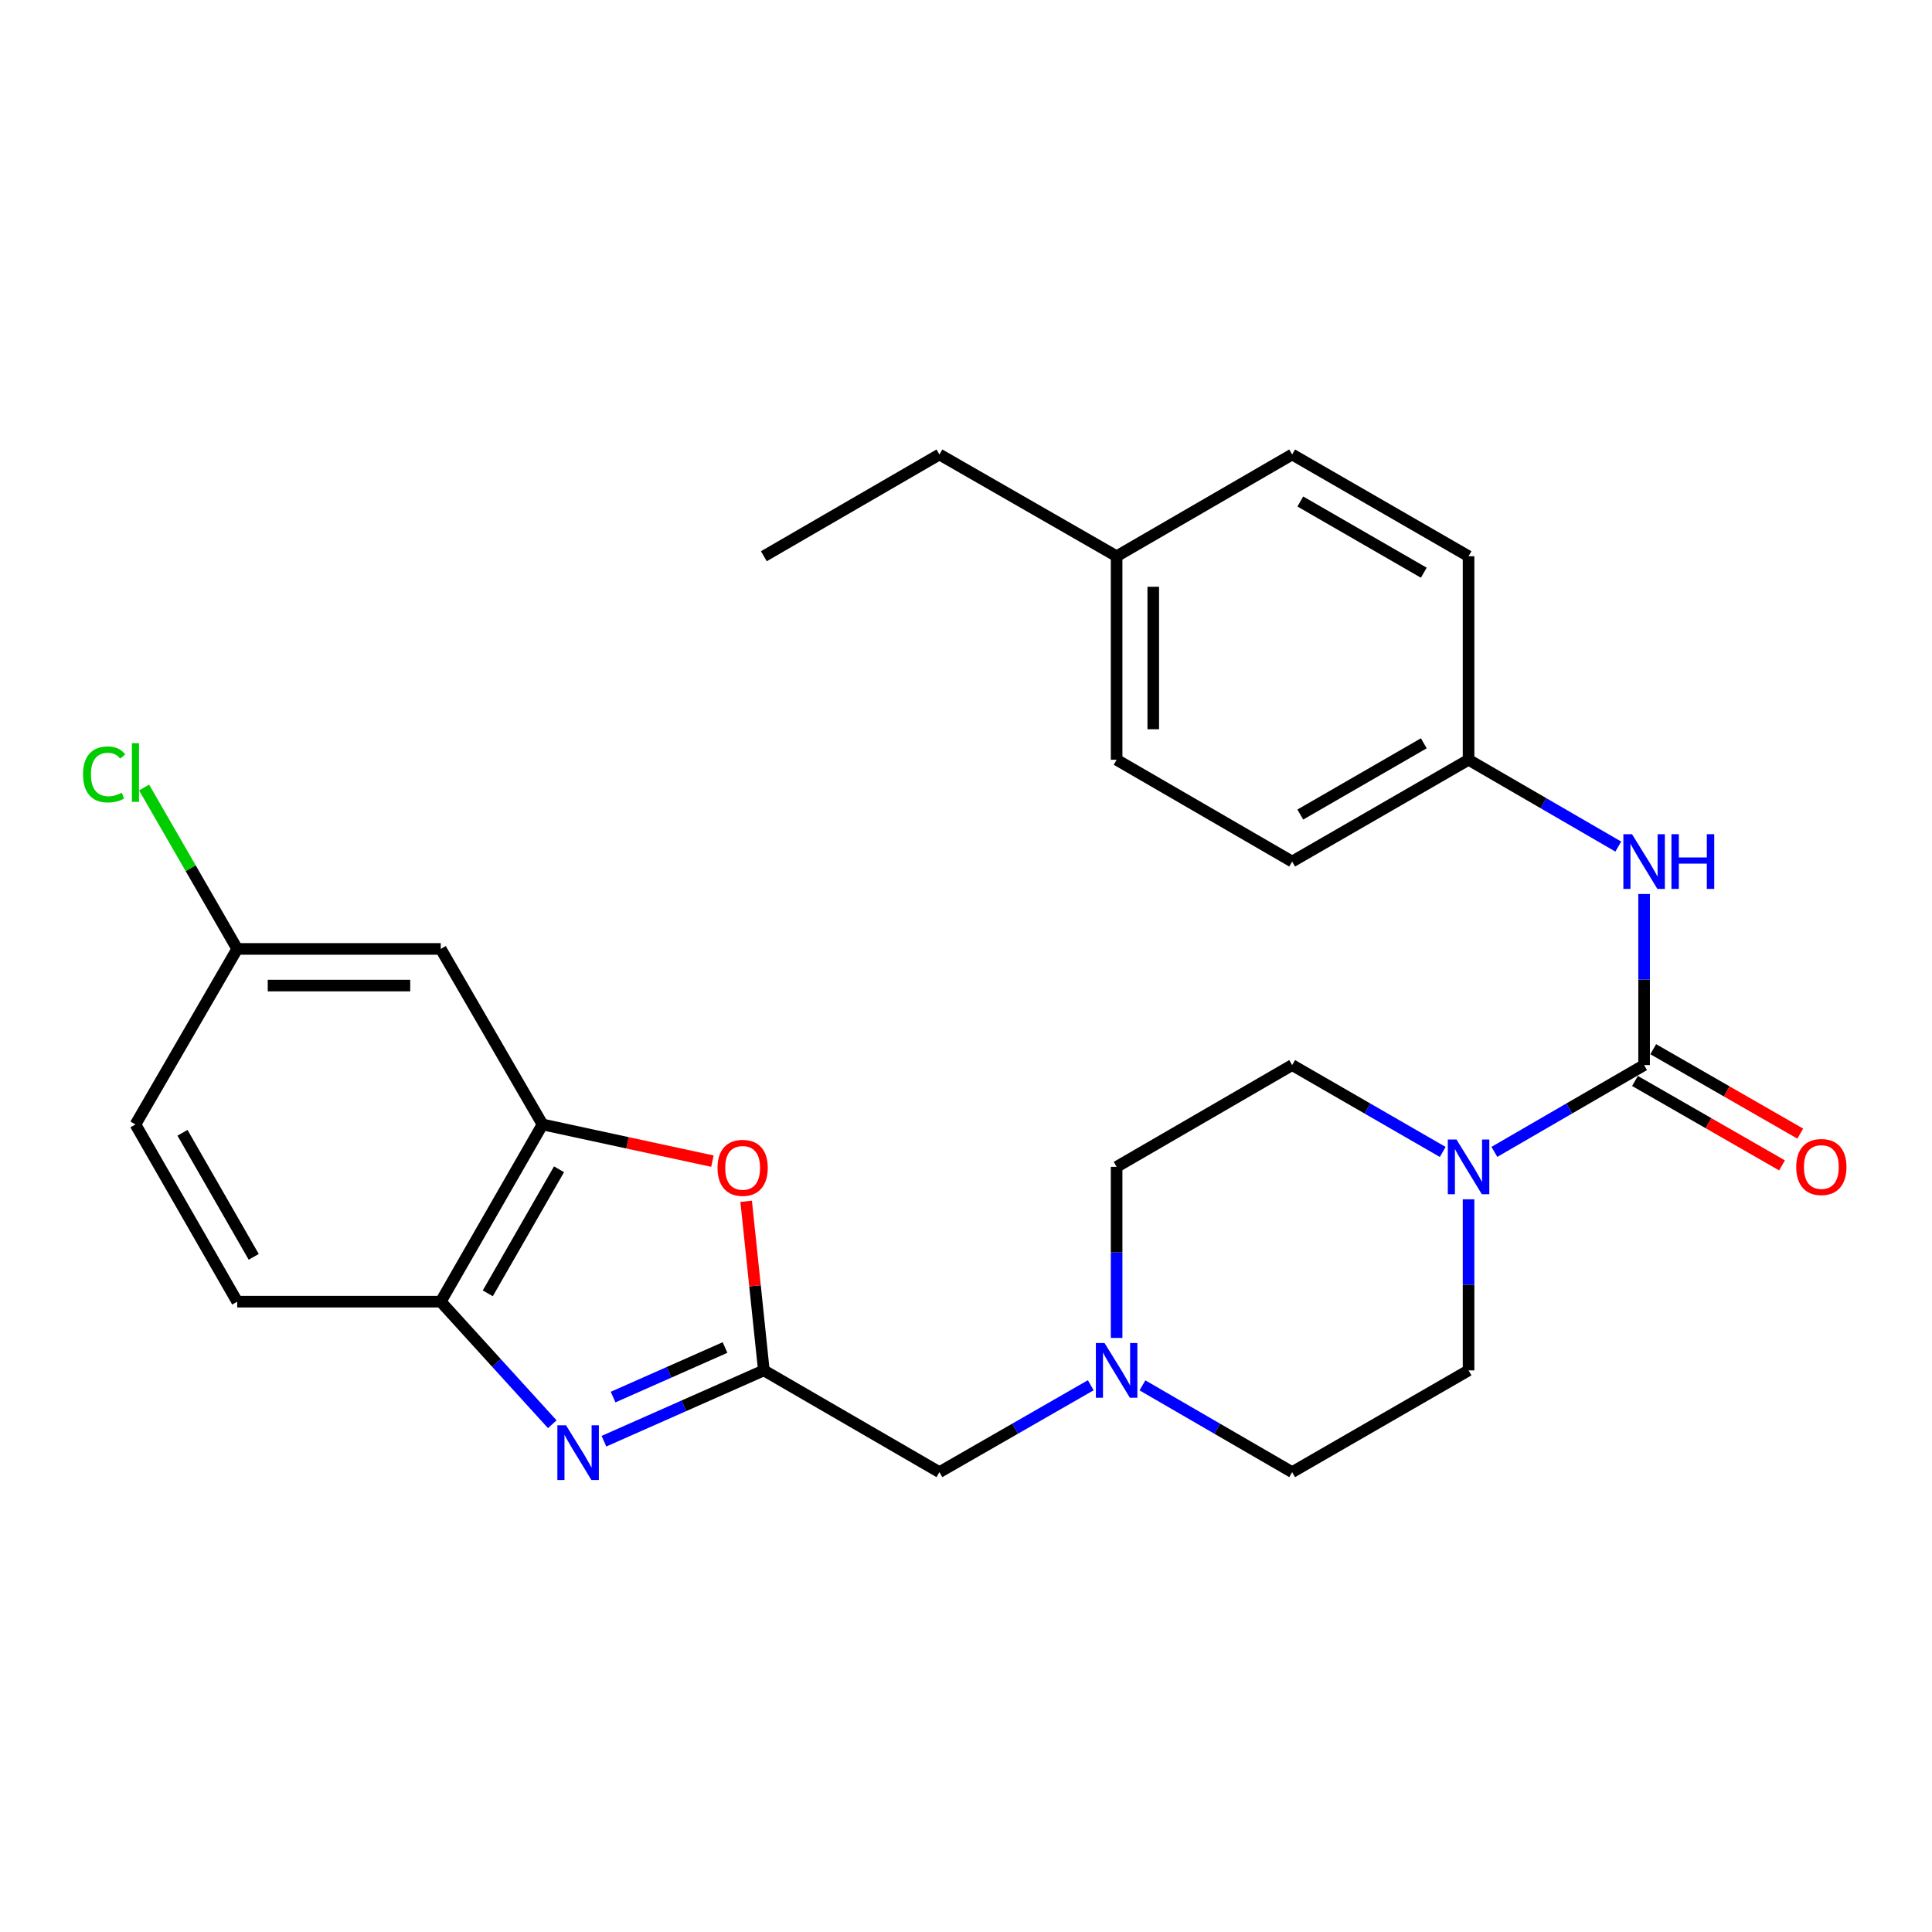 <?xml version='1.0' encoding='iso-8859-1'?>
<svg version='1.1' baseProfile='full'
              xmlns='http://www.w3.org/2000/svg'
                      xmlns:rdkit='http://www.rdkit.org/xml'
                      xmlns:xlink='http://www.w3.org/1999/xlink'
                  xml:space='preserve'
width='1000px' height='1000px' viewBox='0 0 1000 1000'>
<!-- END OF HEADER -->
<rect style='opacity:1.0;fill:#FFFFFF;stroke:none' width='1000' height='1000' x='0' y='0'> </rect>
<path class='bond-1' d='M 312.603,745.964 L 353.985,727.638' style='fill:none;fill-rule:evenodd;stroke:#0000FF;stroke-width:6px;stroke-linecap:butt;stroke-linejoin:miter;stroke-opacity:1' />
<path class='bond-1' d='M 353.985,727.638 L 395.368,709.312' style='fill:none;fill-rule:evenodd;stroke:#000000;stroke-width:6px;stroke-linecap:butt;stroke-linejoin:miter;stroke-opacity:1' />
<path class='bond-1' d='M 317.339,723.127 L 346.307,710.299' style='fill:none;fill-rule:evenodd;stroke:#0000FF;stroke-width:6px;stroke-linecap:butt;stroke-linejoin:miter;stroke-opacity:1' />
<path class='bond-1' d='M 346.307,710.299 L 375.274,697.471' style='fill:none;fill-rule:evenodd;stroke:#000000;stroke-width:6px;stroke-linecap:butt;stroke-linejoin:miter;stroke-opacity:1' />
<path class='bond-5' d='M 285.854,737.179 L 256.994,705.462' style='fill:none;fill-rule:evenodd;stroke:#0000FF;stroke-width:6px;stroke-linecap:butt;stroke-linejoin:miter;stroke-opacity:1' />
<path class='bond-5' d='M 256.994,705.462 L 228.134,673.745' style='fill:none;fill-rule:evenodd;stroke:#000000;stroke-width:6px;stroke-linecap:butt;stroke-linejoin:miter;stroke-opacity:1' />
<path class='bond-0' d='M 850.989,551.286 L 812.239,573.749' style='fill:none;fill-rule:evenodd;stroke:#000000;stroke-width:6px;stroke-linecap:butt;stroke-linejoin:miter;stroke-opacity:1' />
<path class='bond-0' d='M 812.239,573.749 L 773.489,596.213' style='fill:none;fill-rule:evenodd;stroke:#0000FF;stroke-width:6px;stroke-linecap:butt;stroke-linejoin:miter;stroke-opacity:1' />
<path class='bond-6' d='M 850.989,551.286 L 850.989,507.007' style='fill:none;fill-rule:evenodd;stroke:#000000;stroke-width:6px;stroke-linecap:butt;stroke-linejoin:miter;stroke-opacity:1' />
<path class='bond-6' d='M 850.989,507.007 L 850.989,462.729' style='fill:none;fill-rule:evenodd;stroke:#0000FF;stroke-width:6px;stroke-linecap:butt;stroke-linejoin:miter;stroke-opacity:1' />
<path class='bond-10' d='M 846.267,559.508 L 884.315,581.354' style='fill:none;fill-rule:evenodd;stroke:#000000;stroke-width:6px;stroke-linecap:butt;stroke-linejoin:miter;stroke-opacity:1' />
<path class='bond-10' d='M 884.315,581.354 L 922.362,603.201' style='fill:none;fill-rule:evenodd;stroke:#FF0000;stroke-width:6px;stroke-linecap:butt;stroke-linejoin:miter;stroke-opacity:1' />
<path class='bond-10' d='M 855.71,543.063 L 893.757,564.909' style='fill:none;fill-rule:evenodd;stroke:#000000;stroke-width:6px;stroke-linecap:butt;stroke-linejoin:miter;stroke-opacity:1' />
<path class='bond-10' d='M 893.757,564.909 L 931.805,586.756' style='fill:none;fill-rule:evenodd;stroke:#FF0000;stroke-width:6px;stroke-linecap:butt;stroke-linejoin:miter;stroke-opacity:1' />
<path class='bond-3' d='M 395.368,709.312 L 390.789,665.551' style='fill:none;fill-rule:evenodd;stroke:#000000;stroke-width:6px;stroke-linecap:butt;stroke-linejoin:miter;stroke-opacity:1' />
<path class='bond-3' d='M 390.789,665.551 L 386.21,621.79' style='fill:none;fill-rule:evenodd;stroke:#FF0000;stroke-width:6px;stroke-linecap:butt;stroke-linejoin:miter;stroke-opacity:1' />
<path class='bond-9' d='M 395.368,709.312 L 486.243,761.977' style='fill:none;fill-rule:evenodd;stroke:#000000;stroke-width:6px;stroke-linecap:butt;stroke-linejoin:miter;stroke-opacity:1' />
<path class='bond-2' d='M 760.124,620.755 L 760.124,665.033' style='fill:none;fill-rule:evenodd;stroke:#0000FF;stroke-width:6px;stroke-linecap:butt;stroke-linejoin:miter;stroke-opacity:1' />
<path class='bond-2' d='M 760.124,665.033 L 760.124,709.312' style='fill:none;fill-rule:evenodd;stroke:#000000;stroke-width:6px;stroke-linecap:butt;stroke-linejoin:miter;stroke-opacity:1' />
<path class='bond-29' d='M 746.748,596.245 L 707.782,573.765' style='fill:none;fill-rule:evenodd;stroke:#0000FF;stroke-width:6px;stroke-linecap:butt;stroke-linejoin:miter;stroke-opacity:1' />
<path class='bond-29' d='M 707.782,573.765 L 668.816,551.286' style='fill:none;fill-rule:evenodd;stroke:#000000;stroke-width:6px;stroke-linecap:butt;stroke-linejoin:miter;stroke-opacity:1' />
<path class='bond-27' d='M 368.741,601.012 L 324.775,591.514' style='fill:none;fill-rule:evenodd;stroke:#FF0000;stroke-width:6px;stroke-linecap:butt;stroke-linejoin:miter;stroke-opacity:1' />
<path class='bond-27' d='M 324.775,591.514 L 280.809,582.017' style='fill:none;fill-rule:evenodd;stroke:#000000;stroke-width:6px;stroke-linecap:butt;stroke-linejoin:miter;stroke-opacity:1' />
<path class='bond-4' d='M 280.809,582.017 L 228.134,673.745' style='fill:none;fill-rule:evenodd;stroke:#000000;stroke-width:6px;stroke-linecap:butt;stroke-linejoin:miter;stroke-opacity:1' />
<path class='bond-4' d='M 289.352,605.219 L 252.48,669.429' style='fill:none;fill-rule:evenodd;stroke:#000000;stroke-width:6px;stroke-linecap:butt;stroke-linejoin:miter;stroke-opacity:1' />
<path class='bond-8' d='M 280.809,582.017 L 228.134,491.162' style='fill:none;fill-rule:evenodd;stroke:#000000;stroke-width:6px;stroke-linecap:butt;stroke-linejoin:miter;stroke-opacity:1' />
<path class='bond-13' d='M 228.134,673.745 L 122.783,673.745' style='fill:none;fill-rule:evenodd;stroke:#000000;stroke-width:6px;stroke-linecap:butt;stroke-linejoin:miter;stroke-opacity:1' />
<path class='bond-14' d='M 837.623,438.187 L 798.873,415.723' style='fill:none;fill-rule:evenodd;stroke:#0000FF;stroke-width:6px;stroke-linecap:butt;stroke-linejoin:miter;stroke-opacity:1' />
<path class='bond-14' d='M 798.873,415.723 L 760.124,393.26' style='fill:none;fill-rule:evenodd;stroke:#000000;stroke-width:6px;stroke-linecap:butt;stroke-linejoin:miter;stroke-opacity:1' />
<path class='bond-7' d='M 564.577,716.997 L 525.41,739.487' style='fill:none;fill-rule:evenodd;stroke:#0000FF;stroke-width:6px;stroke-linecap:butt;stroke-linejoin:miter;stroke-opacity:1' />
<path class='bond-7' d='M 525.41,739.487 L 486.243,761.977' style='fill:none;fill-rule:evenodd;stroke:#000000;stroke-width:6px;stroke-linecap:butt;stroke-linejoin:miter;stroke-opacity:1' />
<path class='bond-16' d='M 577.961,692.518 L 577.961,648.24' style='fill:none;fill-rule:evenodd;stroke:#0000FF;stroke-width:6px;stroke-linecap:butt;stroke-linejoin:miter;stroke-opacity:1' />
<path class='bond-16' d='M 577.961,648.24 L 577.961,603.961' style='fill:none;fill-rule:evenodd;stroke:#000000;stroke-width:6px;stroke-linecap:butt;stroke-linejoin:miter;stroke-opacity:1' />
<path class='bond-17' d='M 591.327,717.059 L 630.071,739.518' style='fill:none;fill-rule:evenodd;stroke:#0000FF;stroke-width:6px;stroke-linecap:butt;stroke-linejoin:miter;stroke-opacity:1' />
<path class='bond-17' d='M 630.071,739.518 L 668.816,761.977' style='fill:none;fill-rule:evenodd;stroke:#000000;stroke-width:6px;stroke-linecap:butt;stroke-linejoin:miter;stroke-opacity:1' />
<path class='bond-28' d='M 228.134,491.162 L 122.783,491.162' style='fill:none;fill-rule:evenodd;stroke:#000000;stroke-width:6px;stroke-linecap:butt;stroke-linejoin:miter;stroke-opacity:1' />
<path class='bond-28' d='M 212.331,510.125 L 138.586,510.125' style='fill:none;fill-rule:evenodd;stroke:#000000;stroke-width:6px;stroke-linecap:butt;stroke-linejoin:miter;stroke-opacity:1' />
<path class='bond-11' d='M 668.816,551.286 L 577.961,603.961' style='fill:none;fill-rule:evenodd;stroke:#000000;stroke-width:6px;stroke-linecap:butt;stroke-linejoin:miter;stroke-opacity:1' />
<path class='bond-12' d='M 760.124,709.312 L 668.816,761.977' style='fill:none;fill-rule:evenodd;stroke:#000000;stroke-width:6px;stroke-linecap:butt;stroke-linejoin:miter;stroke-opacity:1' />
<path class='bond-18' d='M 122.783,673.745 L 70.108,582.017' style='fill:none;fill-rule:evenodd;stroke:#000000;stroke-width:6px;stroke-linecap:butt;stroke-linejoin:miter;stroke-opacity:1' />
<path class='bond-18' d='M 131.326,650.543 L 94.454,586.333' style='fill:none;fill-rule:evenodd;stroke:#000000;stroke-width:6px;stroke-linecap:butt;stroke-linejoin:miter;stroke-opacity:1' />
<path class='bond-21' d='M 760.124,393.26 L 760.124,287.909' style='fill:none;fill-rule:evenodd;stroke:#000000;stroke-width:6px;stroke-linecap:butt;stroke-linejoin:miter;stroke-opacity:1' />
<path class='bond-22' d='M 760.124,393.26 L 668.816,445.935' style='fill:none;fill-rule:evenodd;stroke:#000000;stroke-width:6px;stroke-linecap:butt;stroke-linejoin:miter;stroke-opacity:1' />
<path class='bond-22' d='M 736.951,384.735 L 673.036,421.608' style='fill:none;fill-rule:evenodd;stroke:#000000;stroke-width:6px;stroke-linecap:butt;stroke-linejoin:miter;stroke-opacity:1' />
<path class='bond-15' d='M 122.783,491.162 L 70.108,582.017' style='fill:none;fill-rule:evenodd;stroke:#000000;stroke-width:6px;stroke-linecap:butt;stroke-linejoin:miter;stroke-opacity:1' />
<path class='bond-19' d='M 122.783,491.162 L 98.683,449.387' style='fill:none;fill-rule:evenodd;stroke:#000000;stroke-width:6px;stroke-linecap:butt;stroke-linejoin:miter;stroke-opacity:1' />
<path class='bond-19' d='M 98.683,449.387 L 74.583,407.612' style='fill:none;fill-rule:evenodd;stroke:#00CC00;stroke-width:6px;stroke-linecap:butt;stroke-linejoin:miter;stroke-opacity:1' />
<path class='bond-20' d='M 577.961,287.909 L 577.961,393.26' style='fill:none;fill-rule:evenodd;stroke:#000000;stroke-width:6px;stroke-linecap:butt;stroke-linejoin:miter;stroke-opacity:1' />
<path class='bond-20' d='M 596.925,303.711 L 596.925,377.457' style='fill:none;fill-rule:evenodd;stroke:#000000;stroke-width:6px;stroke-linecap:butt;stroke-linejoin:miter;stroke-opacity:1' />
<path class='bond-25' d='M 577.961,287.909 L 486.243,235.244' style='fill:none;fill-rule:evenodd;stroke:#000000;stroke-width:6px;stroke-linecap:butt;stroke-linejoin:miter;stroke-opacity:1' />
<path class='bond-30' d='M 577.961,287.909 L 668.816,235.244' style='fill:none;fill-rule:evenodd;stroke:#000000;stroke-width:6px;stroke-linecap:butt;stroke-linejoin:miter;stroke-opacity:1' />
<path class='bond-23' d='M 760.124,287.909 L 668.816,235.244' style='fill:none;fill-rule:evenodd;stroke:#000000;stroke-width:6px;stroke-linecap:butt;stroke-linejoin:miter;stroke-opacity:1' />
<path class='bond-23' d='M 736.953,296.436 L 673.038,259.57' style='fill:none;fill-rule:evenodd;stroke:#000000;stroke-width:6px;stroke-linecap:butt;stroke-linejoin:miter;stroke-opacity:1' />
<path class='bond-24' d='M 668.816,445.935 L 577.961,393.26' style='fill:none;fill-rule:evenodd;stroke:#000000;stroke-width:6px;stroke-linecap:butt;stroke-linejoin:miter;stroke-opacity:1' />
<path class='bond-26' d='M 486.243,235.244 L 395.368,287.909' style='fill:none;fill-rule:evenodd;stroke:#000000;stroke-width:6px;stroke-linecap:butt;stroke-linejoin:miter;stroke-opacity:1' />
<path  class='atom-0' d='M 292.975 737.724
L 302.255 752.724
Q 303.175 754.204, 304.655 756.884
Q 306.135 759.564, 306.215 759.724
L 306.215 737.724
L 309.975 737.724
L 309.975 766.044
L 306.095 766.044
L 296.135 749.644
Q 294.975 747.724, 293.735 745.524
Q 292.535 743.324, 292.175 742.644
L 292.175 766.044
L 288.495 766.044
L 288.495 737.724
L 292.975 737.724
' fill='#0000FF'/>
<path  class='atom-3' d='M 753.864 589.801
L 763.144 604.801
Q 764.064 606.281, 765.544 608.961
Q 767.024 611.641, 767.104 611.801
L 767.104 589.801
L 770.864 589.801
L 770.864 618.121
L 766.984 618.121
L 757.024 601.721
Q 755.864 599.801, 754.624 597.601
Q 753.424 595.401, 753.064 594.721
L 753.064 618.121
L 749.384 618.121
L 749.384 589.801
L 753.864 589.801
' fill='#0000FF'/>
<path  class='atom-4' d='M 371.39 604.473
Q 371.39 597.673, 374.75 593.873
Q 378.11 590.073, 384.39 590.073
Q 390.67 590.073, 394.03 593.873
Q 397.39 597.673, 397.39 604.473
Q 397.39 611.353, 393.99 615.273
Q 390.59 619.153, 384.39 619.153
Q 378.15 619.153, 374.75 615.273
Q 371.39 611.393, 371.39 604.473
M 384.39 615.953
Q 388.71 615.953, 391.03 613.073
Q 393.39 610.153, 393.39 604.473
Q 393.39 598.913, 391.03 596.113
Q 388.71 593.273, 384.39 593.273
Q 380.07 593.273, 377.71 596.073
Q 375.39 598.873, 375.39 604.473
Q 375.39 610.193, 377.71 613.073
Q 380.07 615.953, 384.39 615.953
' fill='#FF0000'/>
<path  class='atom-7' d='M 844.729 431.775
L 854.009 446.775
Q 854.929 448.255, 856.409 450.935
Q 857.889 453.615, 857.969 453.775
L 857.969 431.775
L 861.729 431.775
L 861.729 460.095
L 857.849 460.095
L 847.889 443.695
Q 846.729 441.775, 845.489 439.575
Q 844.289 437.375, 843.929 436.695
L 843.929 460.095
L 840.249 460.095
L 840.249 431.775
L 844.729 431.775
' fill='#0000FF'/>
<path  class='atom-7' d='M 865.129 431.775
L 868.969 431.775
L 868.969 443.815
L 883.449 443.815
L 883.449 431.775
L 887.289 431.775
L 887.289 460.095
L 883.449 460.095
L 883.449 447.015
L 868.969 447.015
L 868.969 460.095
L 865.129 460.095
L 865.129 431.775
' fill='#0000FF'/>
<path  class='atom-8' d='M 571.701 695.152
L 580.981 710.152
Q 581.901 711.632, 583.381 714.312
Q 584.861 716.992, 584.941 717.152
L 584.941 695.152
L 588.701 695.152
L 588.701 723.472
L 584.821 723.472
L 574.861 707.072
Q 573.701 705.152, 572.461 702.952
Q 571.261 700.752, 570.901 700.072
L 570.901 723.472
L 567.221 723.472
L 567.221 695.152
L 571.701 695.152
' fill='#0000FF'/>
<path  class='atom-11' d='M 929.728 604.041
Q 929.728 597.241, 933.088 593.441
Q 936.448 589.641, 942.728 589.641
Q 949.008 589.641, 952.368 593.441
Q 955.728 597.241, 955.728 604.041
Q 955.728 610.921, 952.328 614.841
Q 948.928 618.721, 942.728 618.721
Q 936.488 618.721, 933.088 614.841
Q 929.728 610.961, 929.728 604.041
M 942.728 615.521
Q 947.048 615.521, 949.368 612.641
Q 951.728 609.721, 951.728 604.041
Q 951.728 598.481, 949.368 595.681
Q 947.048 592.841, 942.728 592.841
Q 938.408 592.841, 936.048 595.641
Q 933.728 598.441, 933.728 604.041
Q 933.728 609.761, 936.048 612.641
Q 938.408 615.521, 942.728 615.521
' fill='#FF0000'/>
<path  class='atom-20' d='M 42.988 400.835
Q 42.988 393.795, 46.268 390.115
Q 49.588 386.395, 55.868 386.395
Q 61.708 386.395, 64.828 390.515
L 62.188 392.675
Q 59.908 389.675, 55.868 389.675
Q 51.588 389.675, 49.308 392.555
Q 47.068 395.395, 47.068 400.835
Q 47.068 406.435, 49.388 409.315
Q 51.748 412.195, 56.308 412.195
Q 59.428 412.195, 63.068 410.315
L 64.188 413.315
Q 62.708 414.275, 60.468 414.835
Q 58.228 415.395, 55.748 415.395
Q 49.588 415.395, 46.268 411.635
Q 42.988 407.875, 42.988 400.835
' fill='#00CC00'/>
<path  class='atom-20' d='M 68.268 384.675
L 71.948 384.675
L 71.948 415.035
L 68.268 415.035
L 68.268 384.675
' fill='#00CC00'/>
</svg>
